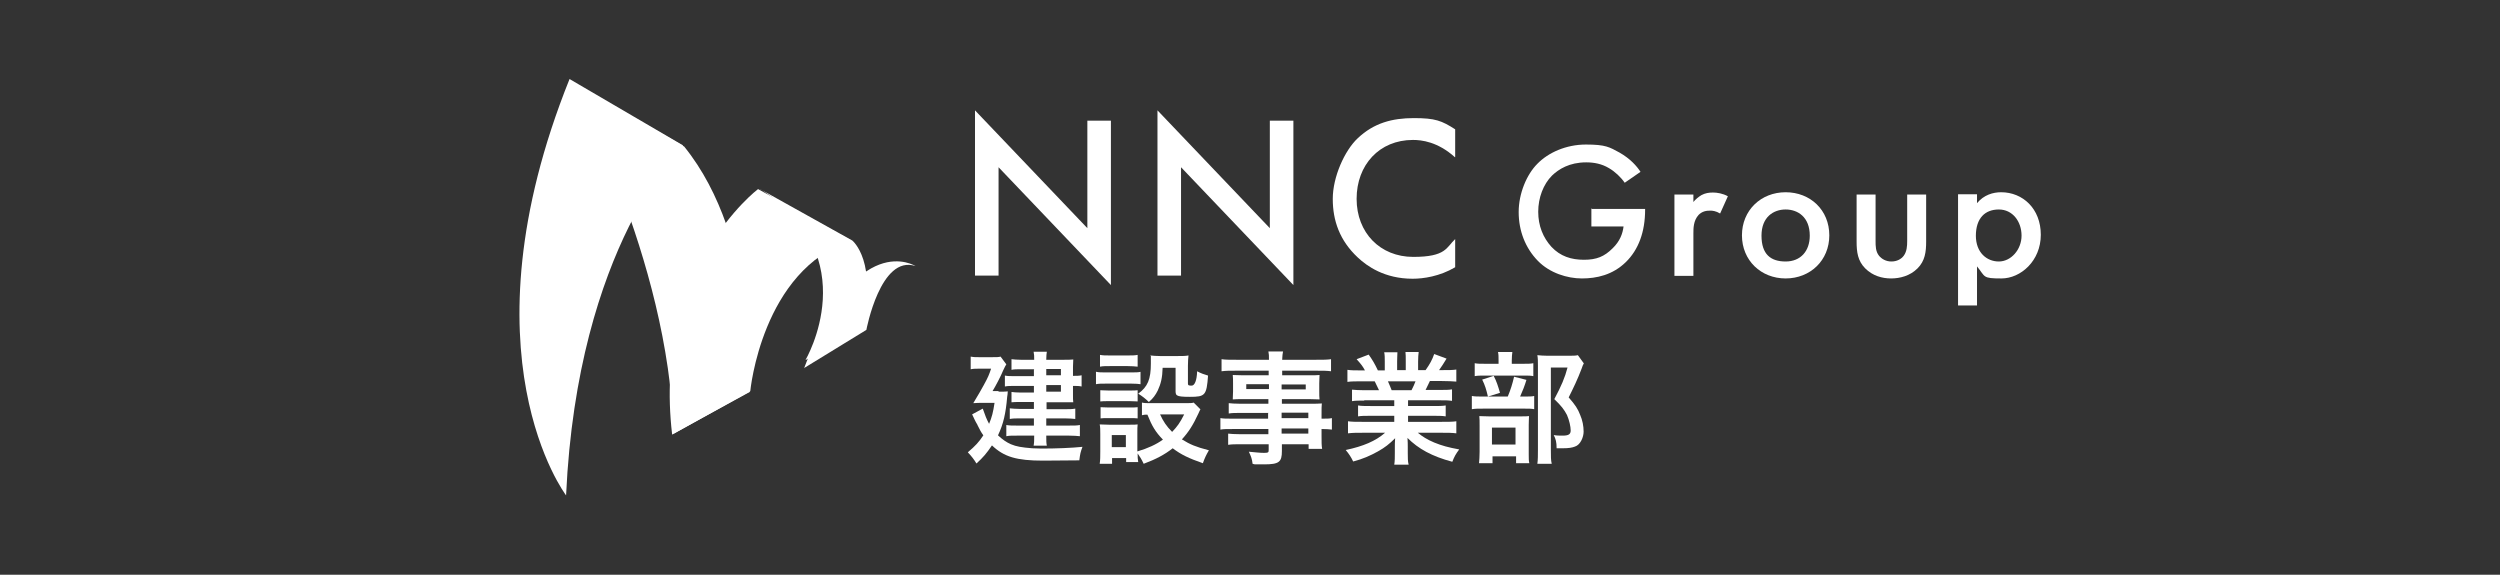 <?xml version="1.0" encoding="UTF-8"?>
<svg xmlns="http://www.w3.org/2000/svg" version="1.1" viewBox="0 0 870 200">
  <rect x="0" y="0" width="870" height="200" fill="#333333" stroke="none"/>
  <defs>
    <style>
      .cls-1 {
        fill: #fff;
      }
    </style>
  </defs>
  <!-- Generator: Adobe Illustrator 28.7.1, SVG Export Plug-In . SVG Version: 1.2.0 Build 142)  -->
  <g>
    <g id="_レイヤー_1">
      <g>
        <path class="cls-1" d="M198.6,28.2s34.2,61.7,35.8,122.7l26.5-14.5s3.4-53-22.8-85.4l-39.5-22.8Z"/>
        <path class="cls-1" d="M264.5,65.8l32.1,17.9s9.2,7.4,3.1,31.1l-19.4,10.5s21.3-36.1-15.7-59.5Z"/>
        <path class="cls-1" d="M197,172.4s-37.3-49,1.2-144.9l39.5,23.1s-36.7,34.8-40.7,121.7h0Z"/>
        <path class="cls-1" d="M234,151.2l27.1-15.1s4-42.2,35.1-52.4l-32.4-17.9s-36.7,27.7-29.9,85.4h0Z"/>
        <path class="cls-1" d="M279.8,128.1l21.7-13.3s4.9-26.3,17.1-22.2c0,0-20.6-13.3-38.8,35.6h0Z"/>
      </g>
      <g>
        <path class="cls-1" d="M347.7,136.3c1.9,0,2.2,0,3-.1,0,.8-.1,1.1-.2,1.9-.5,5.8-1.3,9.4-3.2,13.4,1.5,1.4,2.9,2.4,4.5,3.1,1.9.8,3.7,1.1,7.4,1.4,1.1,0,2.6.1,3.2.1,5.1,0,10.3-.2,14.3-.6-.7,1.9-.8,2.4-1.1,4.7-3.9,0-8,.1-12.6.1-9.2,0-13.6-1.3-17.8-5.3-1.9,2.8-3,4.1-5.4,6.3-.9-1.5-1.6-2.4-3-3.9,2.6-2.2,3.9-3.6,5.4-5.9-.8-1.1-1.3-2.1-2-3.5,0-.2-.5-.8-1-1.9-.2-.4-.5-1.1-.9-1.9l3.7-2c.9,2.6,1.3,3.6,2.2,5.3,1-2.4,1.4-4,1.9-7.3h-4c-1.2,0-2.4,0-3.4.1,1.7-2.8,2.9-4.9,3.6-6.2,1.6-2.9,1.9-3.7,2.6-5.8h-4.2c-1.1,0-1.9,0-2.9.2v-4.4c1,.2,1.8.2,3,.2h4.4c1.6,0,2.3,0,3-.2l2,2.7c-.3.5-.4.6-1.1,2.1-.8,2-2.7,5.6-3.7,7.2h1.9ZM359.9,128.5h-4.9c-1.1,0-2.1,0-3,.2v-3.7c1.1.1,1.8.2,3.2.2h4.7c0-1.3,0-1.8-.2-2.8h4.6c-.1.8-.2,1.3-.2,2.8h6.2c1.3,0,2.3,0,3.2-.1,0,.8-.1,1.6-.1,2.6v3.1c1.3,0,2.1,0,3-.2v3.9c-.9-.2-1.6-.2-3-.2v3.2c0,1,0,1.9.1,2.5-1.1,0-1.9,0-2.9,0h-6.4v2.4h6.5c1.5,0,2.4,0,3.5-.2v3.6c-1-.1-2.1-.2-3.6-.2h-6.5v2.5h8c1.8,0,2.7,0,3.7-.2v3.9c-1-.1-2.2-.2-3.7-.2h-8c0,1.9,0,2.5.2,3.5h-4.6c.2-1.1.2-1.9.2-3.5h-6.1c-1.8,0-2.6,0-3.6.2v-3.9c1,.2,2.1.2,3.6.2h6v-2.5h-5c-1.3,0-2.3,0-3.4.2v-3.7c1.1.1,2,.2,3.4.2h5v-2.4h-5.1c-1.1,0-1.8,0-2.7.1v-3.6c.9.1,1.5.2,2.9.2h4.9v-2.3h-6.5c-1.8,0-2.6,0-3.6.2v-3.8c1.1.2,1.6.2,3.8.2h6.3v-2.2h0ZM369.2,130.6v-2.2h-5.1v2.2h5.1ZM364.1,136.3h5.1v-2.3h-5.1v2.3Z"/>
        <path class="cls-1" d="M381.5,129.4c1,.2,1.8.2,3.4.2h8.6c1.8,0,2.5,0,3.4-.2v4.3c-.9-.1-1.4-.2-3.2-.2h-8.9c-1.5,0-2.4,0-3.4.2v-4.4h0ZM417.8,142.3c-.2.3-.4.9-.8,1.7-1.8,3.9-3.4,6.4-5.7,8.9,2.9,1.8,4.8,2.6,9.4,3.8-1,1.7-1.5,2.8-2.1,4.5-4.9-1.7-7.6-3-10.5-5.2-2.8,2.2-5.8,3.8-10.1,5.4-.7-1.5-1.3-2.5-2.1-3.6,0,1.4,0,1.9.2,3h-4.2v-1.4h-4.9v2h-4.3c.2-1.3.2-2.6.2-4.2v-6.2c0-1.3,0-2.3-.2-3.3,1.1,0,1.9.1,3.2.1h7.2c1.6,0,2.1,0,2.8-.1-.1.9-.1,1.5-.1,3.1v6.3c3.7-1.1,6.5-2.4,8.9-4.1-2.6-2.7-3.8-4.7-5.4-8.7-.8,0-1.2,0-1.9.2v-4.4c.8.2,1.6.2,2.7.2h12.4c1.6,0,2.4,0,2.9-.2l2.3,2.3h0ZM382.8,123.5c1.1.2,1.8.2,3.5.2h6.1c1.7,0,2.4,0,3.5-.2v4.1c-1.1-.1-2-.2-3.5-.2h-6.1c-1.5,0-2.5,0-3.5.2v-4.1ZM382.9,135.8c.8,0,1.4.1,2.8.1h7.5c1.4,0,1.9,0,2.7-.1v3.9c-.9,0-1.4-.1-2.7-.1h-7.5c-1.3,0-1.9,0-2.8.1v-3.9ZM382.9,141.7c.8,0,1.4.1,2.8.1h7.5c1.4,0,1.9,0,2.7-.1v3.9c-1-.1-1.4-.1-2.8-.1h-7.4c-1.3,0-1.9,0-2.7.1v-3.9h0ZM386.9,155.6h4.9v-4.2h-4.9v4.2ZM404.6,127.9c-.1,3.6-.6,5.6-1.7,8-.8,1.6-1.6,2.7-3.1,4-1.2-1.2-2.4-2.1-3.7-2.9,3.3-2.4,4.4-5,4.4-10.5s0-1.7-.2-2.8c1.1.1,2,.2,3.3.2h6.4c1.5,0,2.5,0,3.6-.2-.1.9-.2,2-.2,3.6v6.2c0,.6.3.7,1.3.7s1.8-1.7,1.9-5c1.3.7,2.4,1.1,3.8,1.5-.5,6.9-1,7.4-6.3,7.4s-5-.5-5-2.7v-7.4h-4.6,0ZM403.7,144.2c1.1,2.4,2.2,4.1,4.2,6.1,1.8-1.9,2.7-3.1,4.2-6.1h-8.4Z"/>
        <path class="cls-1" d="M441.5,143.7h-10c-1.5,0-2.7,0-3.9.2v-3.6c1,.1,2.1.2,3.9.2h9.9v-1.6h-8.9c-1.5,0-2.6,0-3.5.1,0-.9.1-1.8.1-2.8v-2.8c0-1.2,0-1.9-.1-2.9,1.1,0,2,.1,3.6.1h8.9v-1.6h-11.5c-2.1,0-3.4,0-4.9.2v-4.2c1.3.2,2.7.2,5.2.2h11.3c0-1.5,0-1.9-.2-2.9h5.1c-.2.9-.2,1.3-.3,2.9h11.8c2.4,0,3.8,0,5.2-.2v4.2c-1.4-.2-2.9-.2-4.9-.2h-12.1v1.6h9.5c1.6,0,2.5,0,3.5-.1,0,.9-.1,1.6-.1,2.9v2.8c0,1.3,0,1.9.1,2.8-.9,0-2-.1-3.4-.1h-9.7v1.6h9.4c2.5,0,3.3,0,4.5-.1-.1,1.1-.1,1.6-.1,3.8v1.5c1.8,0,2.8,0,3.6-.2v4c-1-.1-1.8-.2-3.6-.2v2.4c0,2.2,0,3.3.2,4.5h-4.7v-1.6h-9.3v2.4c0,3.8-1,4.6-6.2,4.6s-2.7,0-4-.2c-.2-1.7-.5-2.5-1.3-4.2,2.3.2,3.8.4,5.3.4s1.6-.2,1.6-1v-2h-9.9c-1.9,0-2.9,0-4.2.2v-3.9c1.1.1,1.9.2,4,.2h10v-1.8h-12.1c-2.4,0-3.5,0-4.6.2v-4c1.1.2,2.1.2,4.5.2h12.1v-1.9h0ZM433.7,133.7v1.7h7.9v-1.7h-7.9ZM446,135.5h8.4v-1.7h-8.4v1.7ZM455.3,145.5v-1.9h-9.3v1.9h9.3ZM446,150.9h9.3v-1.8h-9.3v1.8Z"/>
        <path class="cls-1" d="M474.8,139.4c-1.9,0-3,0-4.3.2v-4c1.2.1,2.3.2,4.3.2h5.1c-.6-1.3-1.1-2.3-1.5-3.1h-4.5c-2.1,0-3.7,0-5,.2v-4.2c1.3.2,2.6.2,4.8.2h1.3c-.8-1.5-1.3-2.1-2.9-3.9l4.2-1.6c1.4,2,2,3,3.2,5.5h2.4v-3c0-1.3,0-2.4-.2-3.3h4.6c0,.8-.1,1.7-.1,3.1v3.1h3v-3.2c0-1.3,0-2.3-.1-3.1h4.6c-.1.8-.2,1.9-.2,3.3v3h2.6c1.5-2.1,2.3-3.6,3-5.6l4.3,1.6c-1,1.7-1.7,2.7-2.6,4h1.2c2.2,0,3.5,0,4.8-.2v4.2c-1.3-.1-2.9-.2-5-.2h-4.2c-.8,1.7-1,2.1-1.5,3.1h4.9c2.1,0,3.1,0,4.3-.2v4c-1.3-.2-2.4-.2-4.3-.2h-11v2h8.8c1.9,0,3.1,0,4.3-.2v3.8c-1.2-.2-2.5-.2-4.3-.2h-8.8v2.1h11.7c2.4,0,3.9,0,5.1-.2v4.2c-1.5-.2-3.1-.2-5-.2h-8.4c1.4,1.2,3.3,2.4,5.7,3.4,2.7,1.1,4.9,1.7,8.7,2.4-1.2,1.6-1.7,2.5-2.4,4.3-7.1-1.9-11.8-4.5-15.6-8.3.1,1.6.1,2,.1,3v2.1c0,1.8,0,3.1.3,4.2h-5c.2-1.2.2-2.6.2-4.3v-2c0-1,0-1.1.1-2.9-2,2-3.5,3.2-6,4.6-2.7,1.5-5.2,2.6-8.6,3.5-.7-1.5-1.5-2.7-2.6-4,6.1-1.3,10.4-3.1,13.7-6h-7.8c-2,0-3.5,0-5.1.2v-4.2c1.3.2,2.8.2,5,.2h11.1v-2.1h-8.3c-1.9,0-3.1,0-4.3.2v-3.8c1.2.2,2.4.2,4.3.2h8.3v-2h-10.5ZM491.2,135.8c.6-1.2,1-2,1.4-3.1h-9.6c.6,1.3.8,1.9,1.3,3.1h6.9,0Z"/>
        <path class="cls-1" d="M530.3,138c1.8,0,2.8,0,3.6-.2v4.6c-.9-.2-2-.2-3.4-.2h-14.1c-2.1,0-3,0-4.2.2v-4.6c1.1.2,2.1.2,4.2.2h8.3c1-2.4,1.6-4.3,2.2-6.9l4.3,1.1c-.6,2-1.3,3.8-2.2,5.8h1.3ZM529.8,126.6c1.9,0,2.8,0,3.8-.2v4.5c-.9-.2-1.7-.2-3.5-.2h-13.4c-1.5,0-2.5,0-3.5.2v-4.5c1,.2,1.9.2,4,.2h4.3v-1.2c0-1.2,0-2.1-.2-2.9h5c-.1.8-.2,1.7-.2,2.9v1.2h3.8ZM519.2,161.2h-4.5c.1-1.2.2-2.2.2-3.9v-9.1c0-1.7,0-2.5-.1-3.4,1,0,1.8.1,3.4.1h10.8c1.7,0,2.4,0,3.1-.1,0,.8-.1,1.3-.1,3.1v10.2c0,1.5,0,2.2.2,3.1h-4.6v-2.4h-8.2v2.4h0ZM519.8,130.8c1,1.9,1.5,3.5,2.2,5.9l-4.2,1.3c-.6-2.5-1-3.9-2-5.9l4-1.3ZM519.2,154.7h8.2v-5.9h-8.2v5.9ZM551.2,126.4c-.3.6-.5.9-.8,1.9-1.4,3.7-2.8,6.6-4.5,10,2.3,2.6,3.2,4,4,6.1.8,1.8,1.2,3.9,1.2,5.8s-1.1,4.6-3,5.2c-1,.4-2.2.6-4.3.6s-1.1,0-2.1,0c0-2.2-.3-3.2-1-4.6,1.1.2,1.9.2,3.1.2,2.1,0,2.8-.5,2.8-1.8s-.5-3.6-1.3-5.4c-1-1.9-1.9-3.1-4.4-5.5,2.4-4.5,3.7-7.5,4.6-11h-5.8v28.6c0,2.3,0,3.7.3,4.9h-5c.2-1.3.2-3,.2-4.8v-29.5c0-1.2,0-2.4-.2-3.5,1.1.1,2.1.2,3.5.2h7.3c1.6,0,2.5,0,3.3-.2l2.1,2.9h0Z"/>
        <g>
          <path class="cls-1" d="M339.3,96v-57.6l39.1,41v-37.4h8.2v57.2l-39.1-41v37.7h-8.2Z"/>
          <path class="cls-1" d="M402.8,96v-57.6l39.1,41v-37.4h8.2v57.2l-39.1-41v37.7h-8.2Z"/>
          <path class="cls-1" d="M506.3,54.7c-6-5.4-11.6-6-14.6-6-11.7,0-19.6,8.7-19.6,20.5s8.2,20.2,19.7,20.2,11.5-3.3,14.6-6.2v9.8c-5.4,3.2-11.1,4-14.8,4-9.8,0-15.9-4.4-19.1-7.4-6.3-5.9-8.7-12.8-8.7-20.4s4.1-16.8,8.7-21.1c5.6-5.3,12-7,19.5-7s9.7.9,14.4,3.9v9.7Z"/>
          <path class="cls-1" d="M554,72.7h18.5v.3c0,7.7-2.3,13.9-6.7,18.2-4.6,4.5-10.2,5.7-15.3,5.7s-11.2-1.9-15.3-6.1c-4.4-4.5-6.7-10.5-6.7-17s2.8-13.1,6.5-16.8c3.8-3.9,10-6.7,16.9-6.7s8.2.9,11.7,2.8c3.7,2.1,6,4.7,7.3,6.7l-5.5,3.8c-1.3-1.9-3.4-3.9-5.5-5.1-2.5-1.5-5.2-2-7.9-2-5.9,0-9.6,2.4-11.9,4.6-3,3-4.8,7.7-4.8,12.6s1.7,9,4.6,12.2c3.1,3.3,6.9,4.5,11.3,4.5s7.1-1.1,10-4c2.5-2.4,3.5-5.1,3.8-7.6h-11.2v-6.3Z"/>
          <path class="cls-1" d="M582.7,67.7h6.6v2.6c.7-.9,1.8-1.8,2.8-2.4,1.3-.7,2.6-.9,4-.9s3.4.3,5.2,1.3l-2.7,6c-1.5-.9-2.7-1-3.4-1-1.4,0-2.8.2-4.1,1.5-1.8,2-1.8,4.6-1.8,6.5v14.7h-6.6v-28.4Z"/>
          <path class="cls-1" d="M636.6,81.9c0,8.7-6.6,15-15.2,15s-15.2-6.3-15.2-15,6.6-15,15.2-15,15.2,6.2,15.2,15ZM629.8,82c0-6.5-4.2-9.1-8.4-9.1s-8.4,2.6-8.4,9.1,3.2,9,8.4,9,8.4-3.6,8.4-9Z"/>
          <path class="cls-1" d="M652.7,67.7v16.2c0,1.7,0,3.6,1.2,5.1.9,1.1,2.4,2,4.3,2s3.4-.8,4.3-2c1.1-1.5,1.2-3.4,1.2-5.1v-16.2h6.6v16.4c0,3.6-.4,6.7-3,9.3-2.6,2.6-6.1,3.5-9.2,3.5s-6.4-.9-9-3.5c-2.6-2.6-3-5.7-3-9.3v-16.4h6.6Z"/>
          <path class="cls-1" d="M688,106.3h-6.6v-38.7h6.6v3.1c2.4-2.9,5.6-3.8,8.4-3.8,7.5,0,13.8,5.7,13.8,14.8s-7,15.2-13.7,15.2-5.5-.5-8.5-4.2v13.6ZM687.6,82c0,5.9,3.8,9,8,9s7.9-4.1,7.9-9-3.1-9.1-7.9-9.1-8,3-8,9.2Z"/>
        </g>
      </g>
    </g>
  </g>
</svg>